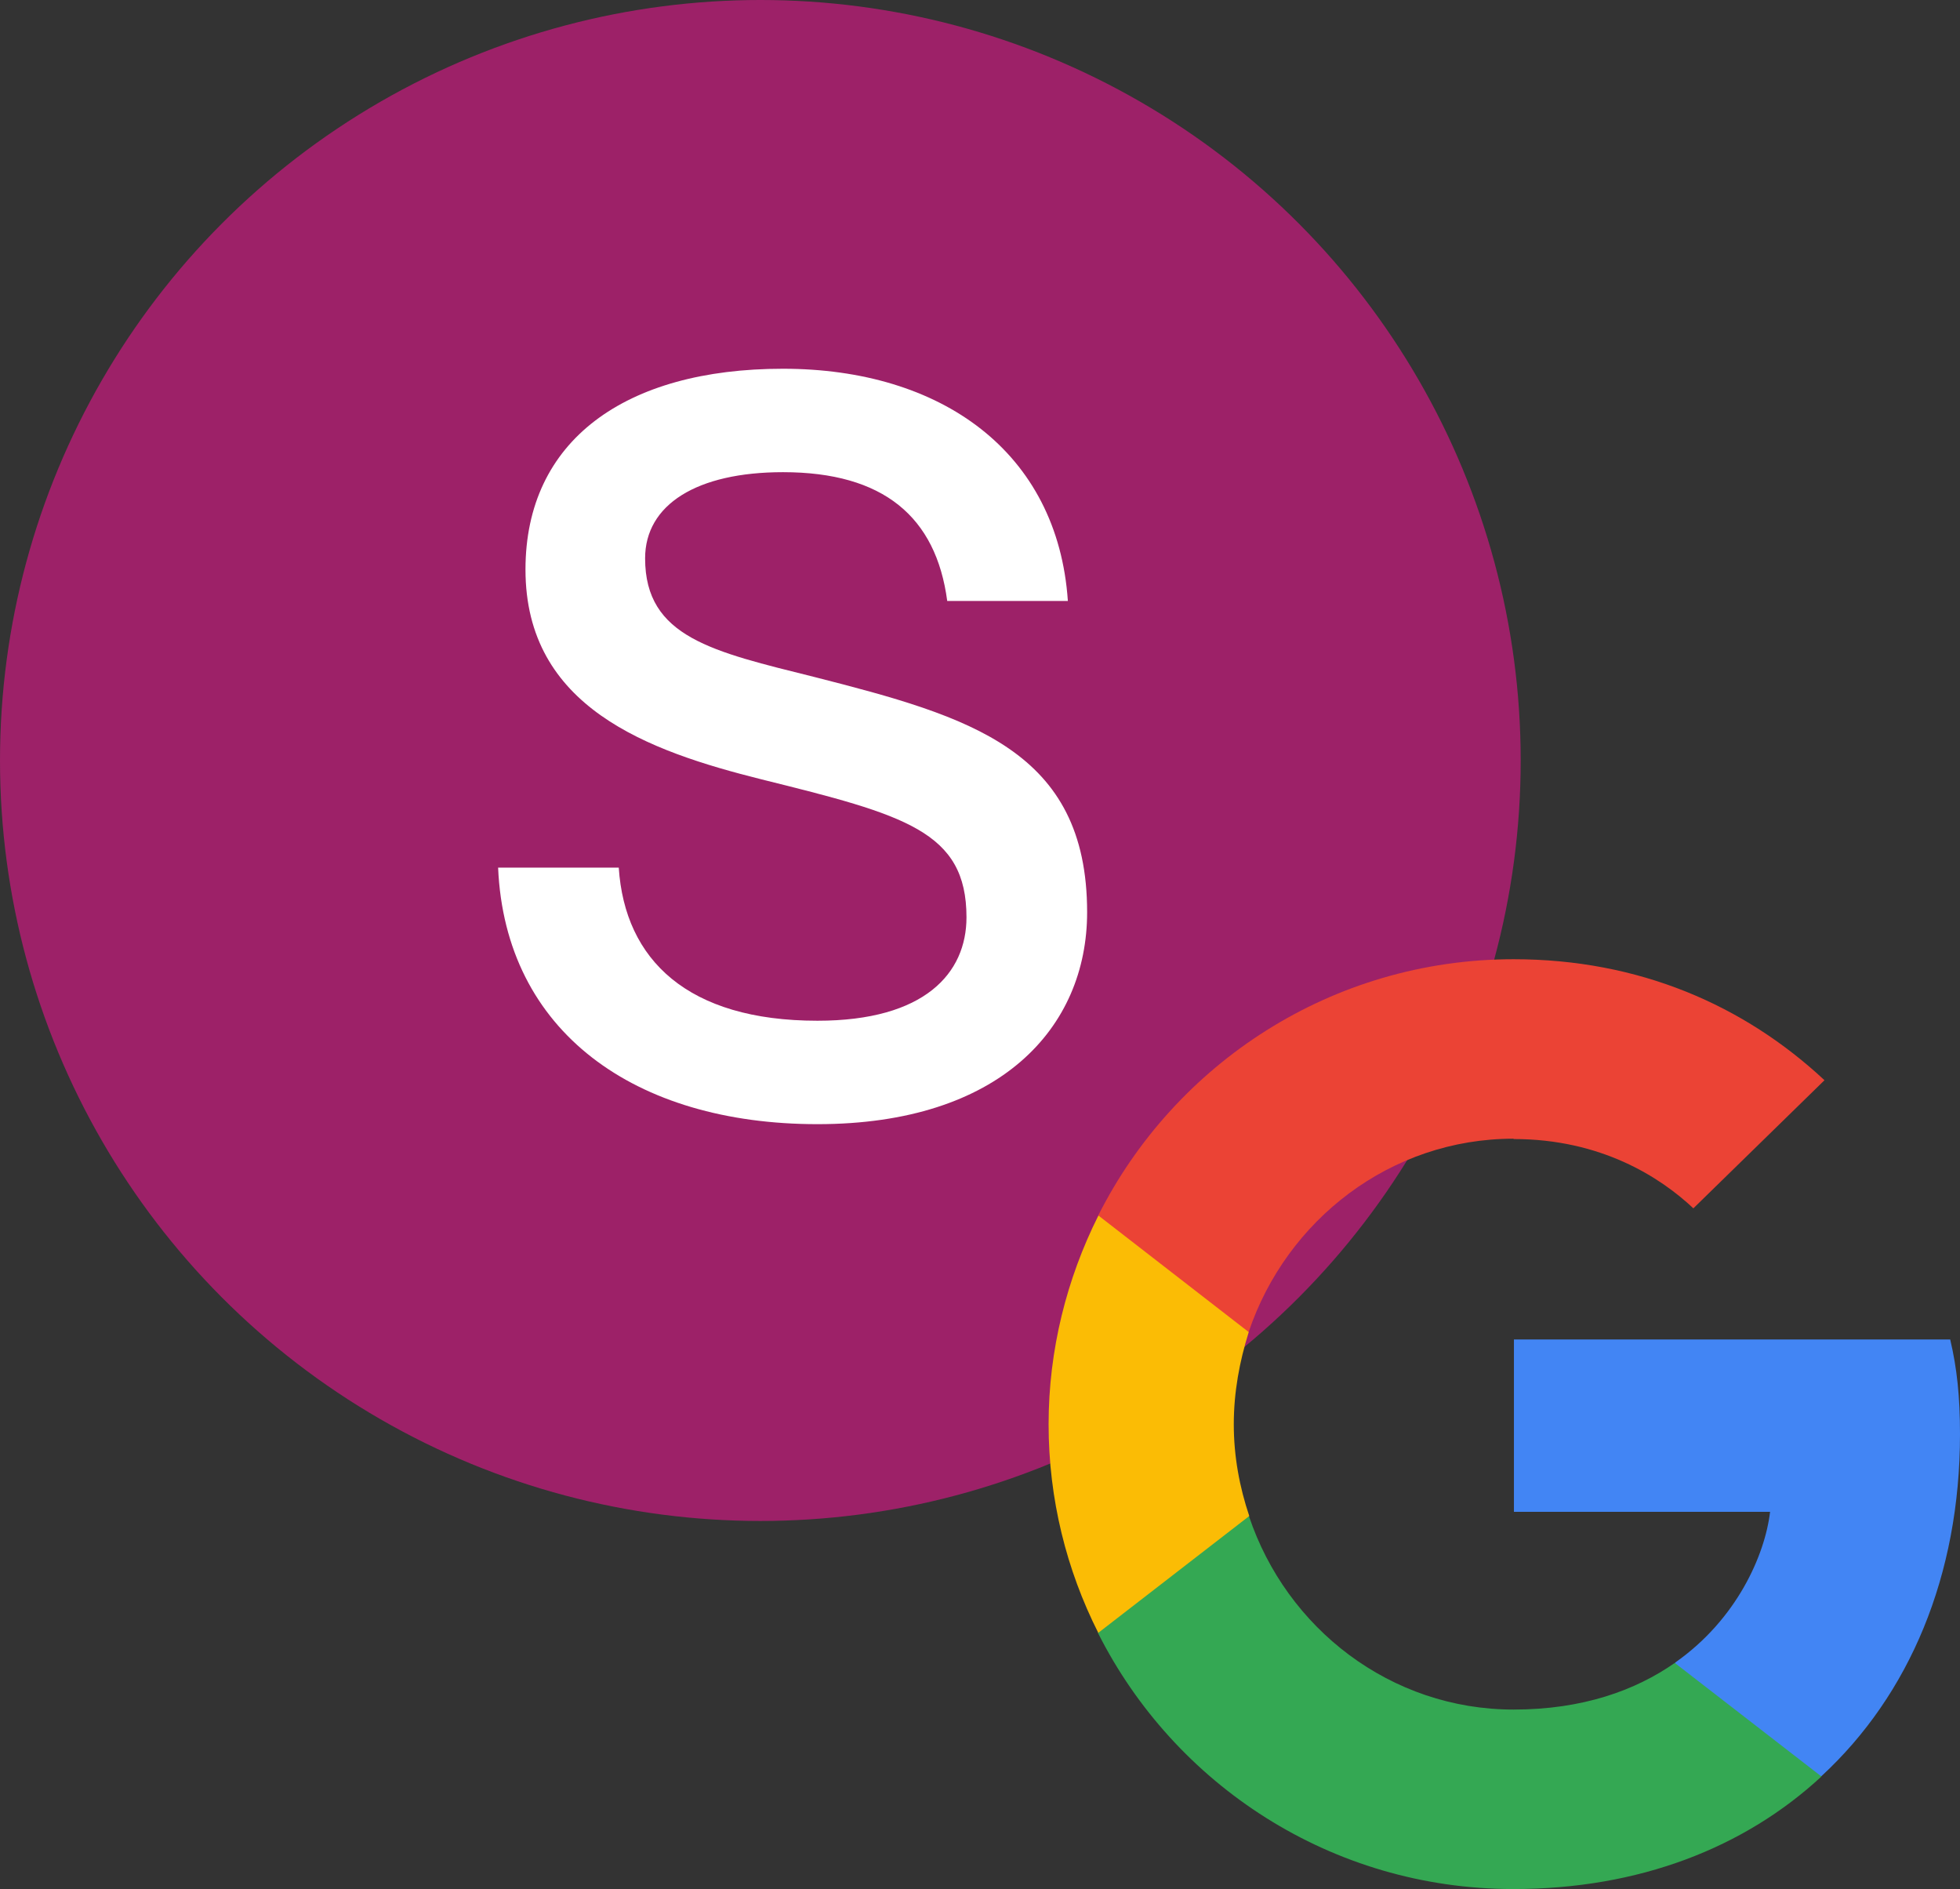 <?xml version="1.0" encoding="UTF-8"?>
<svg id="Livello_2" xmlns="http://www.w3.org/2000/svg" viewBox="0 0 58 55.89">
  <rect x="0" y="0" width="58" height="55.89" fill="#333333" stroke="none"/>
  <defs>
    <style>
      .cls-1 {
        fill: #4285f4;
      }

      .cls-2 {
        fill: #fbbc05;
      }

      .cls-3 {
        fill: #9d2168;
      }

      .cls-4 {
        isolation: isolate;
      }

      .cls-5 {
        fill: #34a853;
      }

      .cls-6 {
        fill: #fff;
      }

      .cls-7 {
        fill: #eb4335;
      }
    </style>
  </defs>
  <g id="Livello_1-2" data-name="Livello_1">
    <g>
      <g id="Raggruppa_1035">
        <circle id="Screenshot_2024-09-19_alle_16.44.58" class="cls-3" cx="22.5" cy="22.5" r="22.5"/>
        <g id="L" class="cls-4">
          <g class="cls-4">
            <path class="cls-6" d="M32.17,26.99c0,3.42-2.58,6.27-7.98,6.27s-9.24-2.73-9.45-7.59h3.57c.18,2.73,2.04,4.53,5.88,4.53,3.18,0,4.41-1.41,4.41-3.06,0-2.55-1.83-3.03-6.06-4.08-3.36-.84-6.99-2.13-6.99-6.21,0-3.81,2.94-5.94,7.62-5.94s8.13,2.46,8.43,6.87h-3.57c-.33-2.49-1.89-3.81-4.86-3.81-2.55,0-4.08.96-4.08,2.55,0,2.34,2.01,2.76,5.01,3.51,4.59,1.17,8.07,2.16,8.07,6.96Z"/>
          </g>
        </g>
      </g>
      <g>
        <path class="cls-1" d="M58,42.44c0-1.13-.09-1.96-.29-2.81h-12.91v5.1h7.58c-.15,1.27-.98,3.18-2.81,4.46l-.03.17,4.08,3.16.28.03c2.6-2.4,4.1-5.93,4.1-10.12"/>
        <path class="cls-5" d="M44.79,55.89c3.71,0,6.83-1.22,9.11-3.33l-4.34-3.36c-1.16.81-2.72,1.38-4.77,1.38-3.64,0-6.72-2.4-7.83-5.72h-.16s-4.25,3.3-4.25,3.3l-.06.15c2.26,4.49,6.91,7.58,12.29,7.58"/>
        <path class="cls-2" d="M36.97,44.86c-.29-.86-.46-1.77-.46-2.72s.17-1.86.44-2.72v-.18s-4.31-3.34-4.31-3.34l-.14.07c-.93,1.86-1.47,3.96-1.47,6.17s.53,4.31,1.47,6.17l4.46-3.45"/>
        <path class="cls-7" d="M44.79,33.7c2.58,0,4.33,1.12,5.32,2.05l3.88-3.79c-2.38-2.22-5.49-3.58-9.2-3.58-5.38,0-10.03,3.09-12.29,7.58l4.45,3.45c1.12-3.32,4.2-5.72,7.84-5.72"/>
      </g>
    </g>
  </g>
</svg>